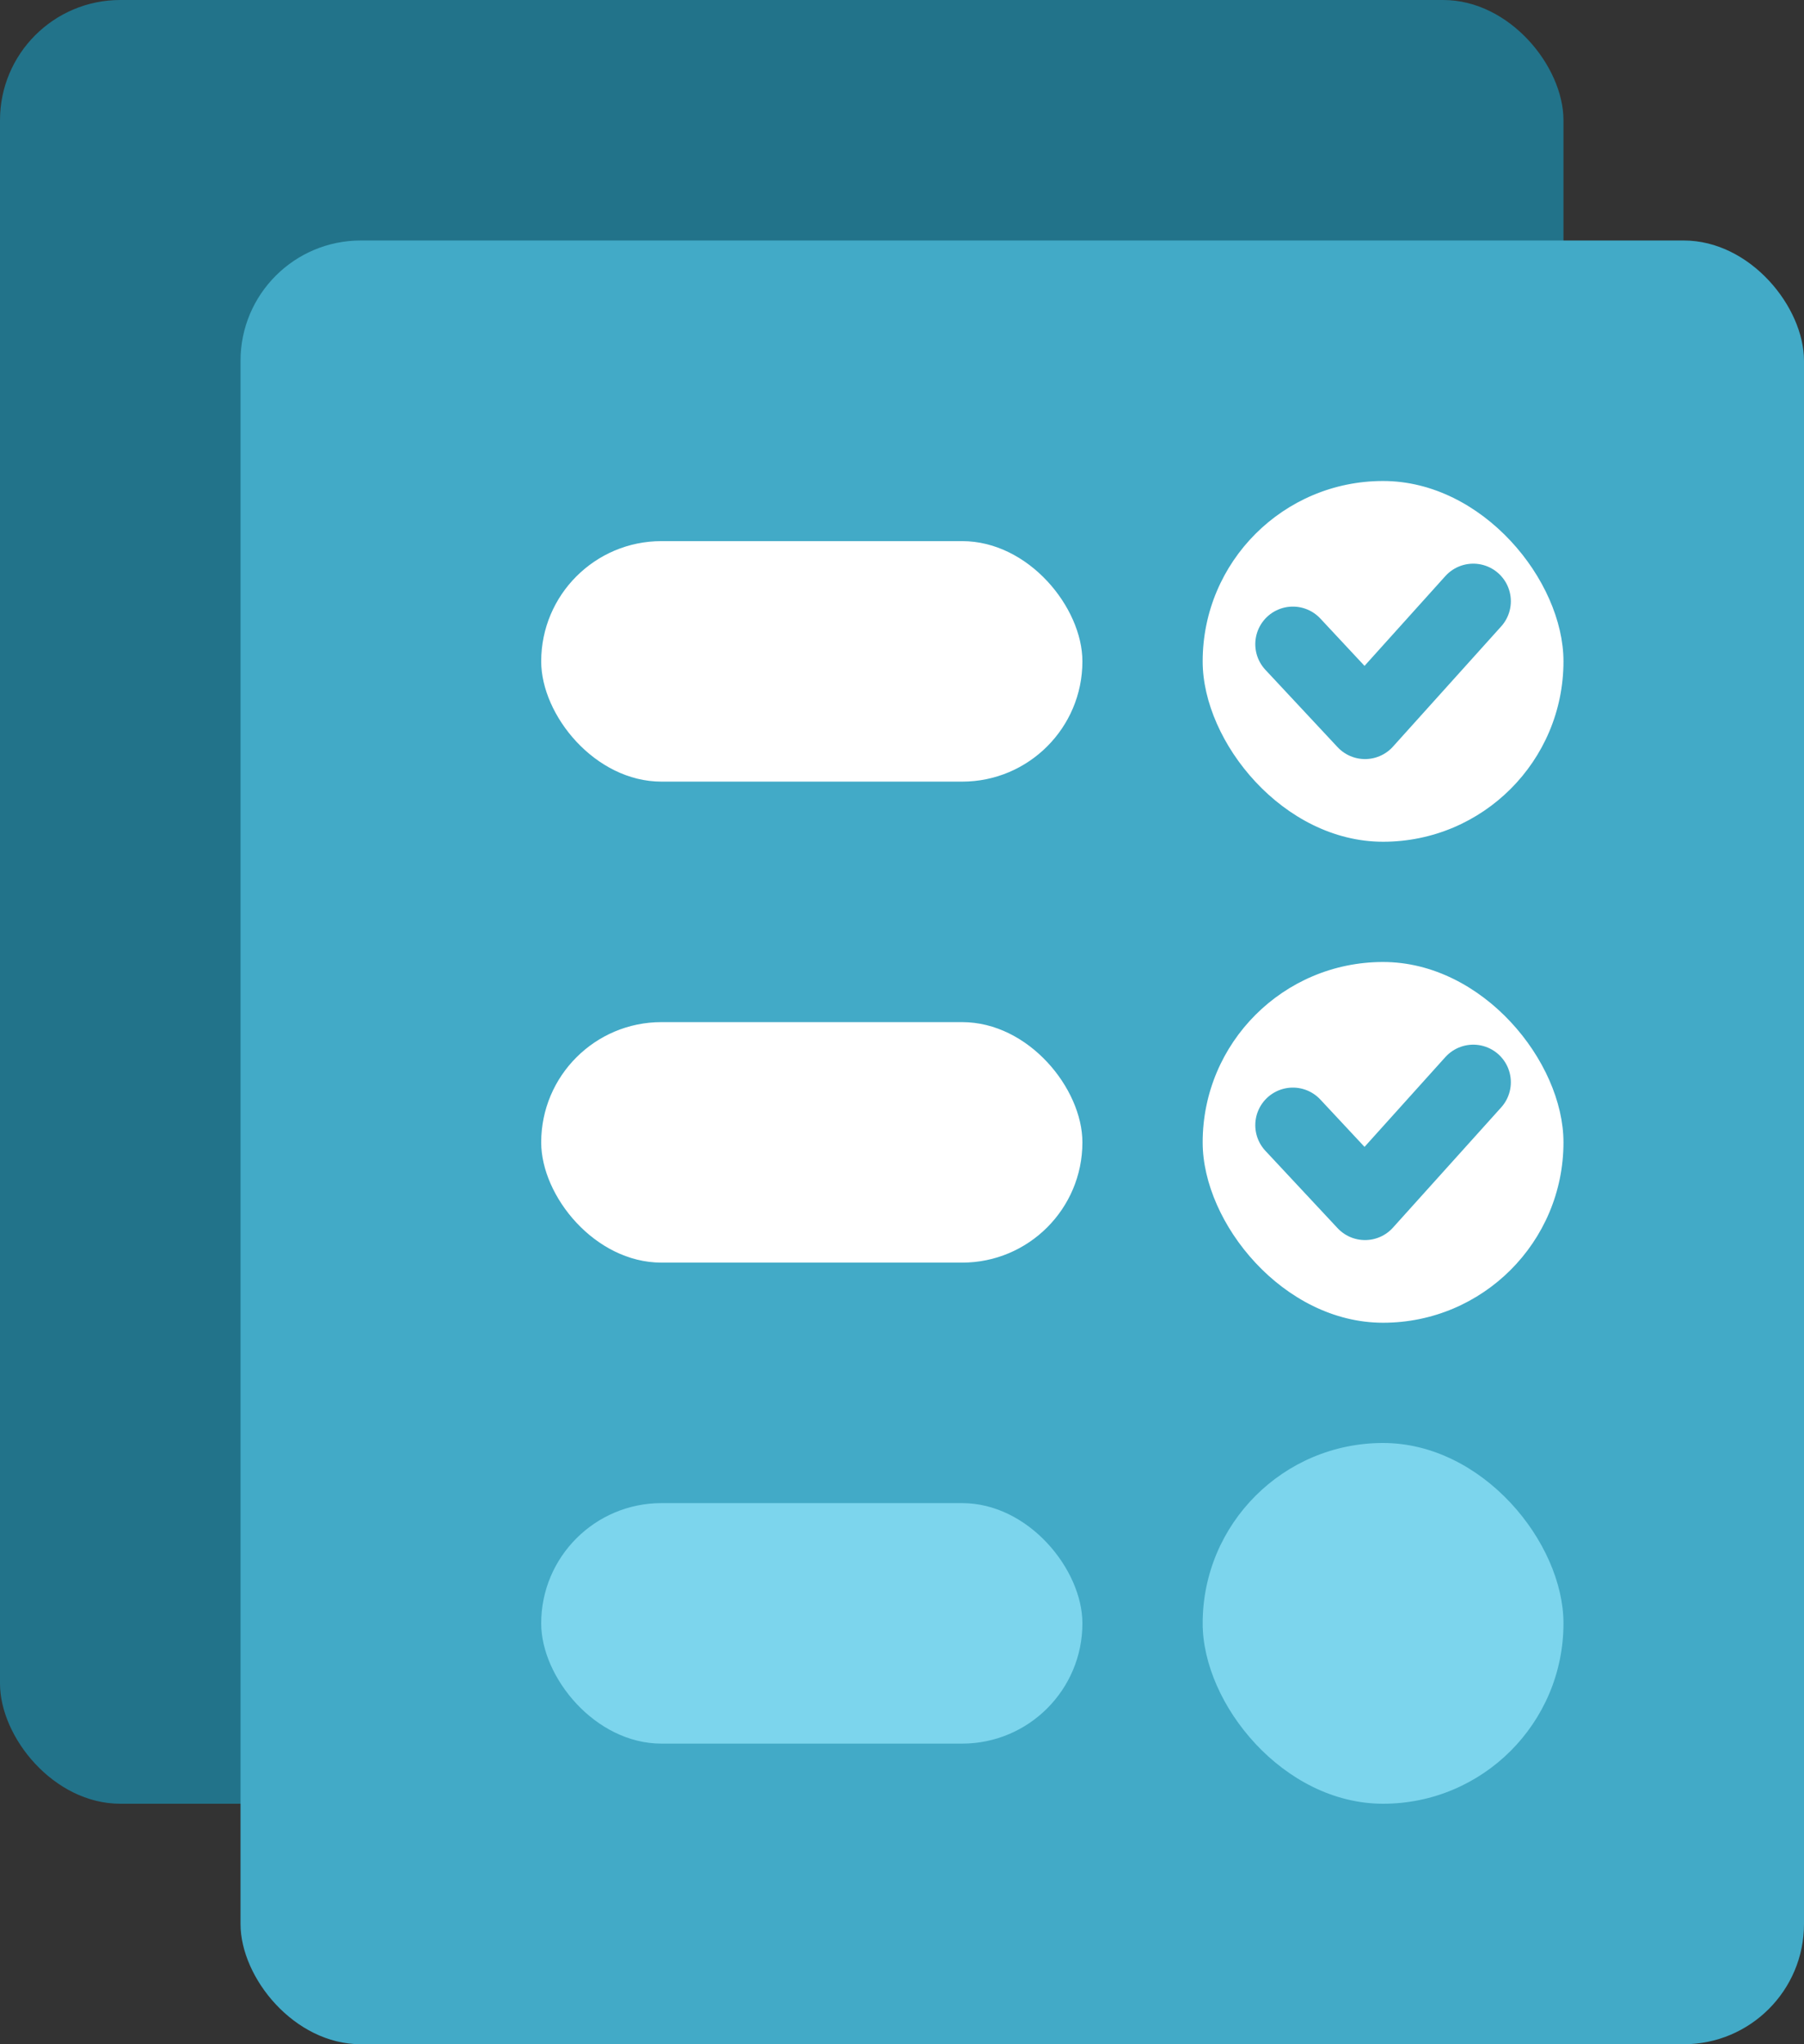 <svg width="30" height="34" viewBox="0 0 30 34" fill="none" xmlns="http://www.w3.org/2000/svg">
<rect x="0" y="0" width="30" height="34" fill="#333333" stroke="none"/>
<rect width="26" height="30" rx="2" fill="#22738A"/>
<rect x="4" y="4" width="26" height="30" rx="2" fill="#42AAC7"/>
<rect x="9" y="9" width="9" height="4" rx="2" fill="white"/>
<rect x="20" y="8" width="6" height="6" rx="3" fill="white"/>
<path d="M21.5 10.714L22.7 12L24.5 10" stroke="#42AAC7" stroke-width="1.25" stroke-linecap="round" stroke-linejoin="round"/>
<rect x="9" y="17" width="9" height="4" rx="2" fill="white"/>
<rect x="20" y="16" width="6" height="6" rx="3" fill="white"/>
<path d="M21.5 18.714L22.7 20L24.5 18" stroke="#42AAC7" stroke-width="1.25" stroke-linecap="round" stroke-linejoin="round"/>
<rect x="9" y="25" width="9" height="4" rx="2" fill="#7CD5ED"/>
<rect x="20" y="24" width="6" height="6" rx="3" fill="#7CD5ED"/>
</svg>
